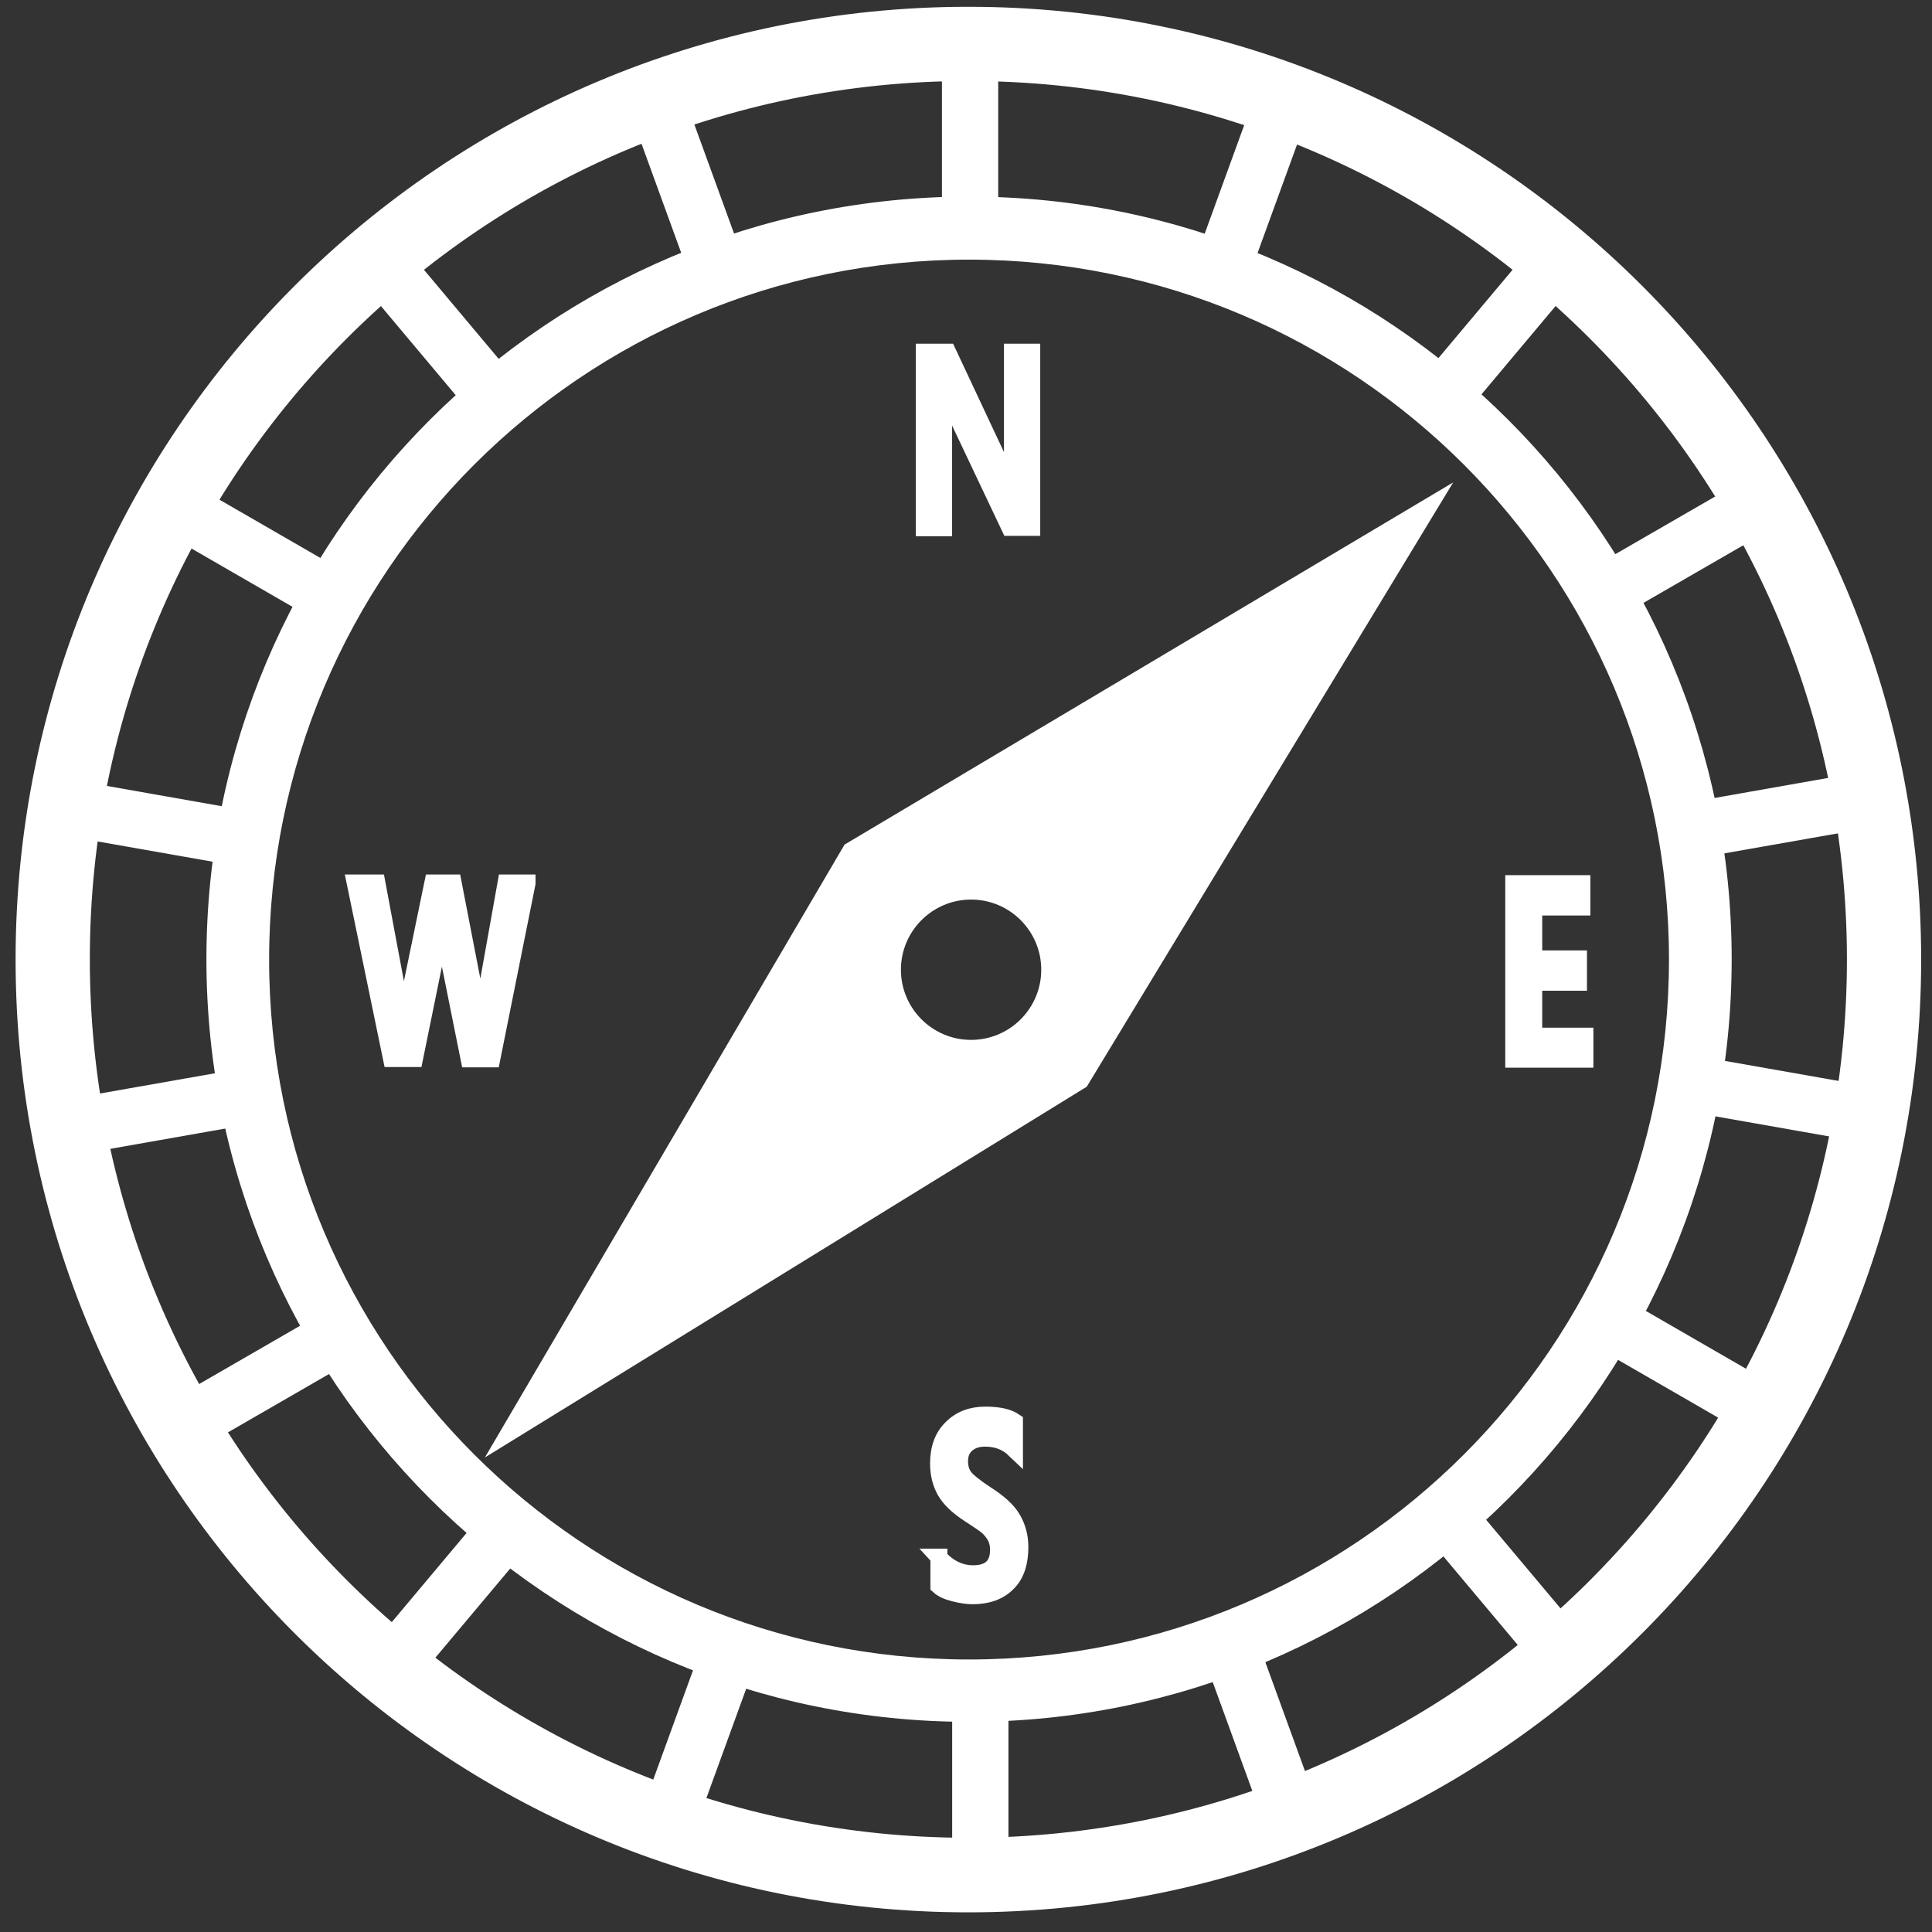 <svg width="57" height="57" viewBox="0 0 57 57" fill="none" xmlns="http://www.w3.org/2000/svg">
<rect x="0" y="0" width="57" height="57" fill="#333333" stroke="none"/>
<g clip-path="url(#clip0_2164_5734)">
<path d="M25.1 25.1L15.03 42.26L31.88 31.88L42.14 14.96L25.1 25.1ZM28.65 30.93C27.37 30.93 26.33 29.89 26.33 28.61C26.33 27.33 27.37 26.29 28.65 26.29C29.93 26.29 30.97 27.33 30.97 28.61C30.97 29.89 29.93 30.93 28.65 30.93Z" fill="white" stroke="white" stroke-width="0.5" stroke-miterlimit="10"/>
<path d="M28.59 6.05C16.3 6.05 6.34 16.01 6.34 28.3C6.34 40.59 16.3 50.55 28.59 50.55C40.88 50.55 50.84 40.59 50.84 28.3C50.84 16.01 40.88 6.05 28.59 6.05ZM28.59 49.21C17.05 49.21 7.69 39.85 7.69 28.31C7.69 16.77 17.05 7.41 28.59 7.41C40.13 7.41 49.49 16.77 49.49 28.31C49.49 39.85 40.13 49.21 28.59 49.21Z" fill="white" stroke="white" stroke-width="0.5" stroke-miterlimit="10"/>
<path d="M28.57 0.45C13.18 0.45 0.71 12.92 0.71 28.31C0.71 43.7 13.18 56.17 28.57 56.17C43.96 56.17 56.43 43.7 56.43 28.31C56.43 12.92 43.96 0.45 28.57 0.45ZM28.57 54.47C14.12 54.47 2.4 42.76 2.4 28.3C2.4 13.84 14.12 2.14 28.57 2.14C43.02 2.14 54.74 13.85 54.74 28.31C54.74 42.77 43.02 54.47 28.57 54.47Z" fill="white" stroke="white" stroke-width="0.5" stroke-miterlimit="10"/>
<path d="M29.2 2.14H28.04V6.29H29.2V2.14Z" fill="white" stroke="white" stroke-width="0.5" stroke-miterlimit="10"/>
<path d="M20.186 3.579L19.096 3.976L20.515 7.875L21.605 7.479L20.186 3.579Z" fill="white" stroke="white" stroke-width="0.5" stroke-miterlimit="10"/>
<path d="M12.224 8.01L11.335 8.756L14.003 11.935L14.891 11.189L12.224 8.01Z" fill="white" stroke="white" stroke-width="0.5" stroke-miterlimit="10"/>
<path d="M6.243 14.897L5.663 15.902L9.257 17.977L9.837 16.972L6.243 14.897Z" fill="white" stroke="white" stroke-width="0.5" stroke-miterlimit="10"/>
<path d="M2.986 23.412L2.785 24.555L6.872 25.275L7.073 24.133L2.986 23.412Z" fill="white" stroke="white" stroke-width="0.5" stroke-miterlimit="10"/>
<path d="M2.841 32.535L3.042 33.678L7.129 32.957L6.928 31.815L2.841 32.535Z" fill="white" stroke="white" stroke-width="0.5" stroke-miterlimit="10"/>
<path d="M5.818 41.155L6.398 42.16L9.992 40.085L9.412 39.08L5.818 41.155Z" fill="white" stroke="white" stroke-width="0.5" stroke-miterlimit="10"/>
<path d="M11.569 48.234L12.457 48.98L15.125 45.801L14.236 45.055L11.569 48.234Z" fill="white" stroke="white" stroke-width="0.5" stroke-miterlimit="10"/>
<path d="M19.387 52.922L20.477 53.318L21.896 49.419L20.806 49.022L19.387 52.922Z" fill="white" stroke="white" stroke-width="0.5" stroke-miterlimit="10"/>
<path d="M28.342 54.647L29.502 54.647L29.502 50.496L28.342 50.496L28.342 54.647Z" fill="white" stroke="white" stroke-width="0.5" stroke-miterlimit="10"/>
<path d="M37.348 53.207L38.438 52.81L37.019 48.911L35.929 49.307L37.348 53.207Z" fill="white" stroke="white" stroke-width="0.5" stroke-miterlimit="10"/>
<path d="M45.319 48.787L46.208 48.041L43.54 44.863L42.651 45.608L45.319 48.787Z" fill="white" stroke="white" stroke-width="0.5" stroke-miterlimit="10"/>
<path d="M51.292 41.883L51.872 40.879L48.278 38.804L47.698 39.809L51.292 41.883Z" fill="white" stroke="white" stroke-width="0.5" stroke-miterlimit="10"/>
<path d="M54.549 33.377L54.751 32.234L50.664 31.514L50.462 32.656L54.549 33.377Z" fill="white" stroke="white" stroke-width="0.5" stroke-miterlimit="10"/>
<path d="M54.695 24.25L54.493 23.107L50.407 23.828L50.608 24.97L54.695 24.25Z" fill="white" stroke="white" stroke-width="0.5" stroke-miterlimit="10"/>
<path d="M51.715 15.635L51.135 14.63L47.541 16.705L48.121 17.71L51.715 15.635Z" fill="white" stroke="white" stroke-width="0.5" stroke-miterlimit="10"/>
<path d="M45.965 8.556L45.077 7.81L42.409 10.989L43.298 11.735L45.965 8.556Z" fill="white" stroke="white" stroke-width="0.5" stroke-miterlimit="10"/>
<path d="M38.144 3.871L37.053 3.474L35.634 7.374L36.724 7.771L38.144 3.871Z" fill="white" stroke="white" stroke-width="0.5" stroke-miterlimit="10"/>
<path d="M30.44 15.56H29.79L27.98 11.74C27.91 11.6 27.86 11.48 27.83 11.38H27.82C27.83 11.51 27.84 11.77 27.84 12.14V15.57H27.27V10.39H27.96L29.72 14.14C29.8 14.32 29.86 14.44 29.89 14.51H29.9C29.88 14.35 29.87 14.1 29.87 13.77V10.39H30.44V15.56Z" fill="white" stroke="white" stroke-width="0.5" stroke-miterlimit="10"/>
<path d="M27.69 45.94C27.98 46.26 28.32 46.43 28.71 46.43C29.21 46.43 29.46 46.19 29.46 45.72C29.46 45.58 29.43 45.46 29.38 45.35C29.32 45.24 29.25 45.15 29.16 45.06C29.07 44.98 28.88 44.85 28.6 44.67C28.26 44.45 28.02 44.22 27.89 43.99C27.76 43.76 27.69 43.49 27.69 43.18C27.69 42.73 27.82 42.38 28.08 42.13C28.34 41.87 28.67 41.75 29.07 41.75C29.45 41.75 29.74 41.81 29.93 41.94V42.76C29.7 42.54 29.41 42.43 29.06 42.43C28.84 42.43 28.66 42.49 28.52 42.61C28.38 42.73 28.31 42.9 28.31 43.11C28.31 43.3 28.36 43.46 28.46 43.59C28.56 43.71 28.77 43.88 29.09 44.09C29.47 44.33 29.73 44.57 29.87 44.81C30.01 45.05 30.09 45.33 30.09 45.64C30.09 46.11 29.97 46.47 29.72 46.71C29.47 46.96 29.13 47.08 28.69 47.08C28.53 47.08 28.35 47.05 28.15 47C27.95 46.95 27.8 46.88 27.7 46.79V45.94H27.69Z" fill="white" stroke="white" stroke-width="0.5" stroke-miterlimit="10"/>
<path d="M15.55 26.06L14.51 31.24H13.84L13.11 27.61C13.08 27.44 13.06 27.26 13.05 27.06H13.04C13.03 27.26 13 27.44 12.97 27.6L12.23 31.23H11.55L10.48 26.05H11.12L11.83 29.84C11.86 30.01 11.88 30.19 11.89 30.39H11.91C11.92 30.24 11.94 30.06 11.99 29.83L12.77 26.05H13.37L14.11 29.87C14.14 30.01 14.16 30.18 14.17 30.38H14.18C14.19 30.22 14.21 30.04 14.25 29.85L14.93 26.05H15.55V26.06Z" fill="white" stroke="white" stroke-width="0.5" stroke-miterlimit="10"/>
<path d="M46.76 31.25H44.66V26.07H46.67V26.76H45.25V28.29H46.57V28.98H45.25V30.57H46.76V31.25Z" fill="white" stroke="white" stroke-width="0.5" stroke-miterlimit="10"/>
</g>
<defs>
<clipPath id="clip0_2164_5734">
<rect width="56.69" height="56.69" fill="white"/>
</clipPath>
</defs>
</svg>
